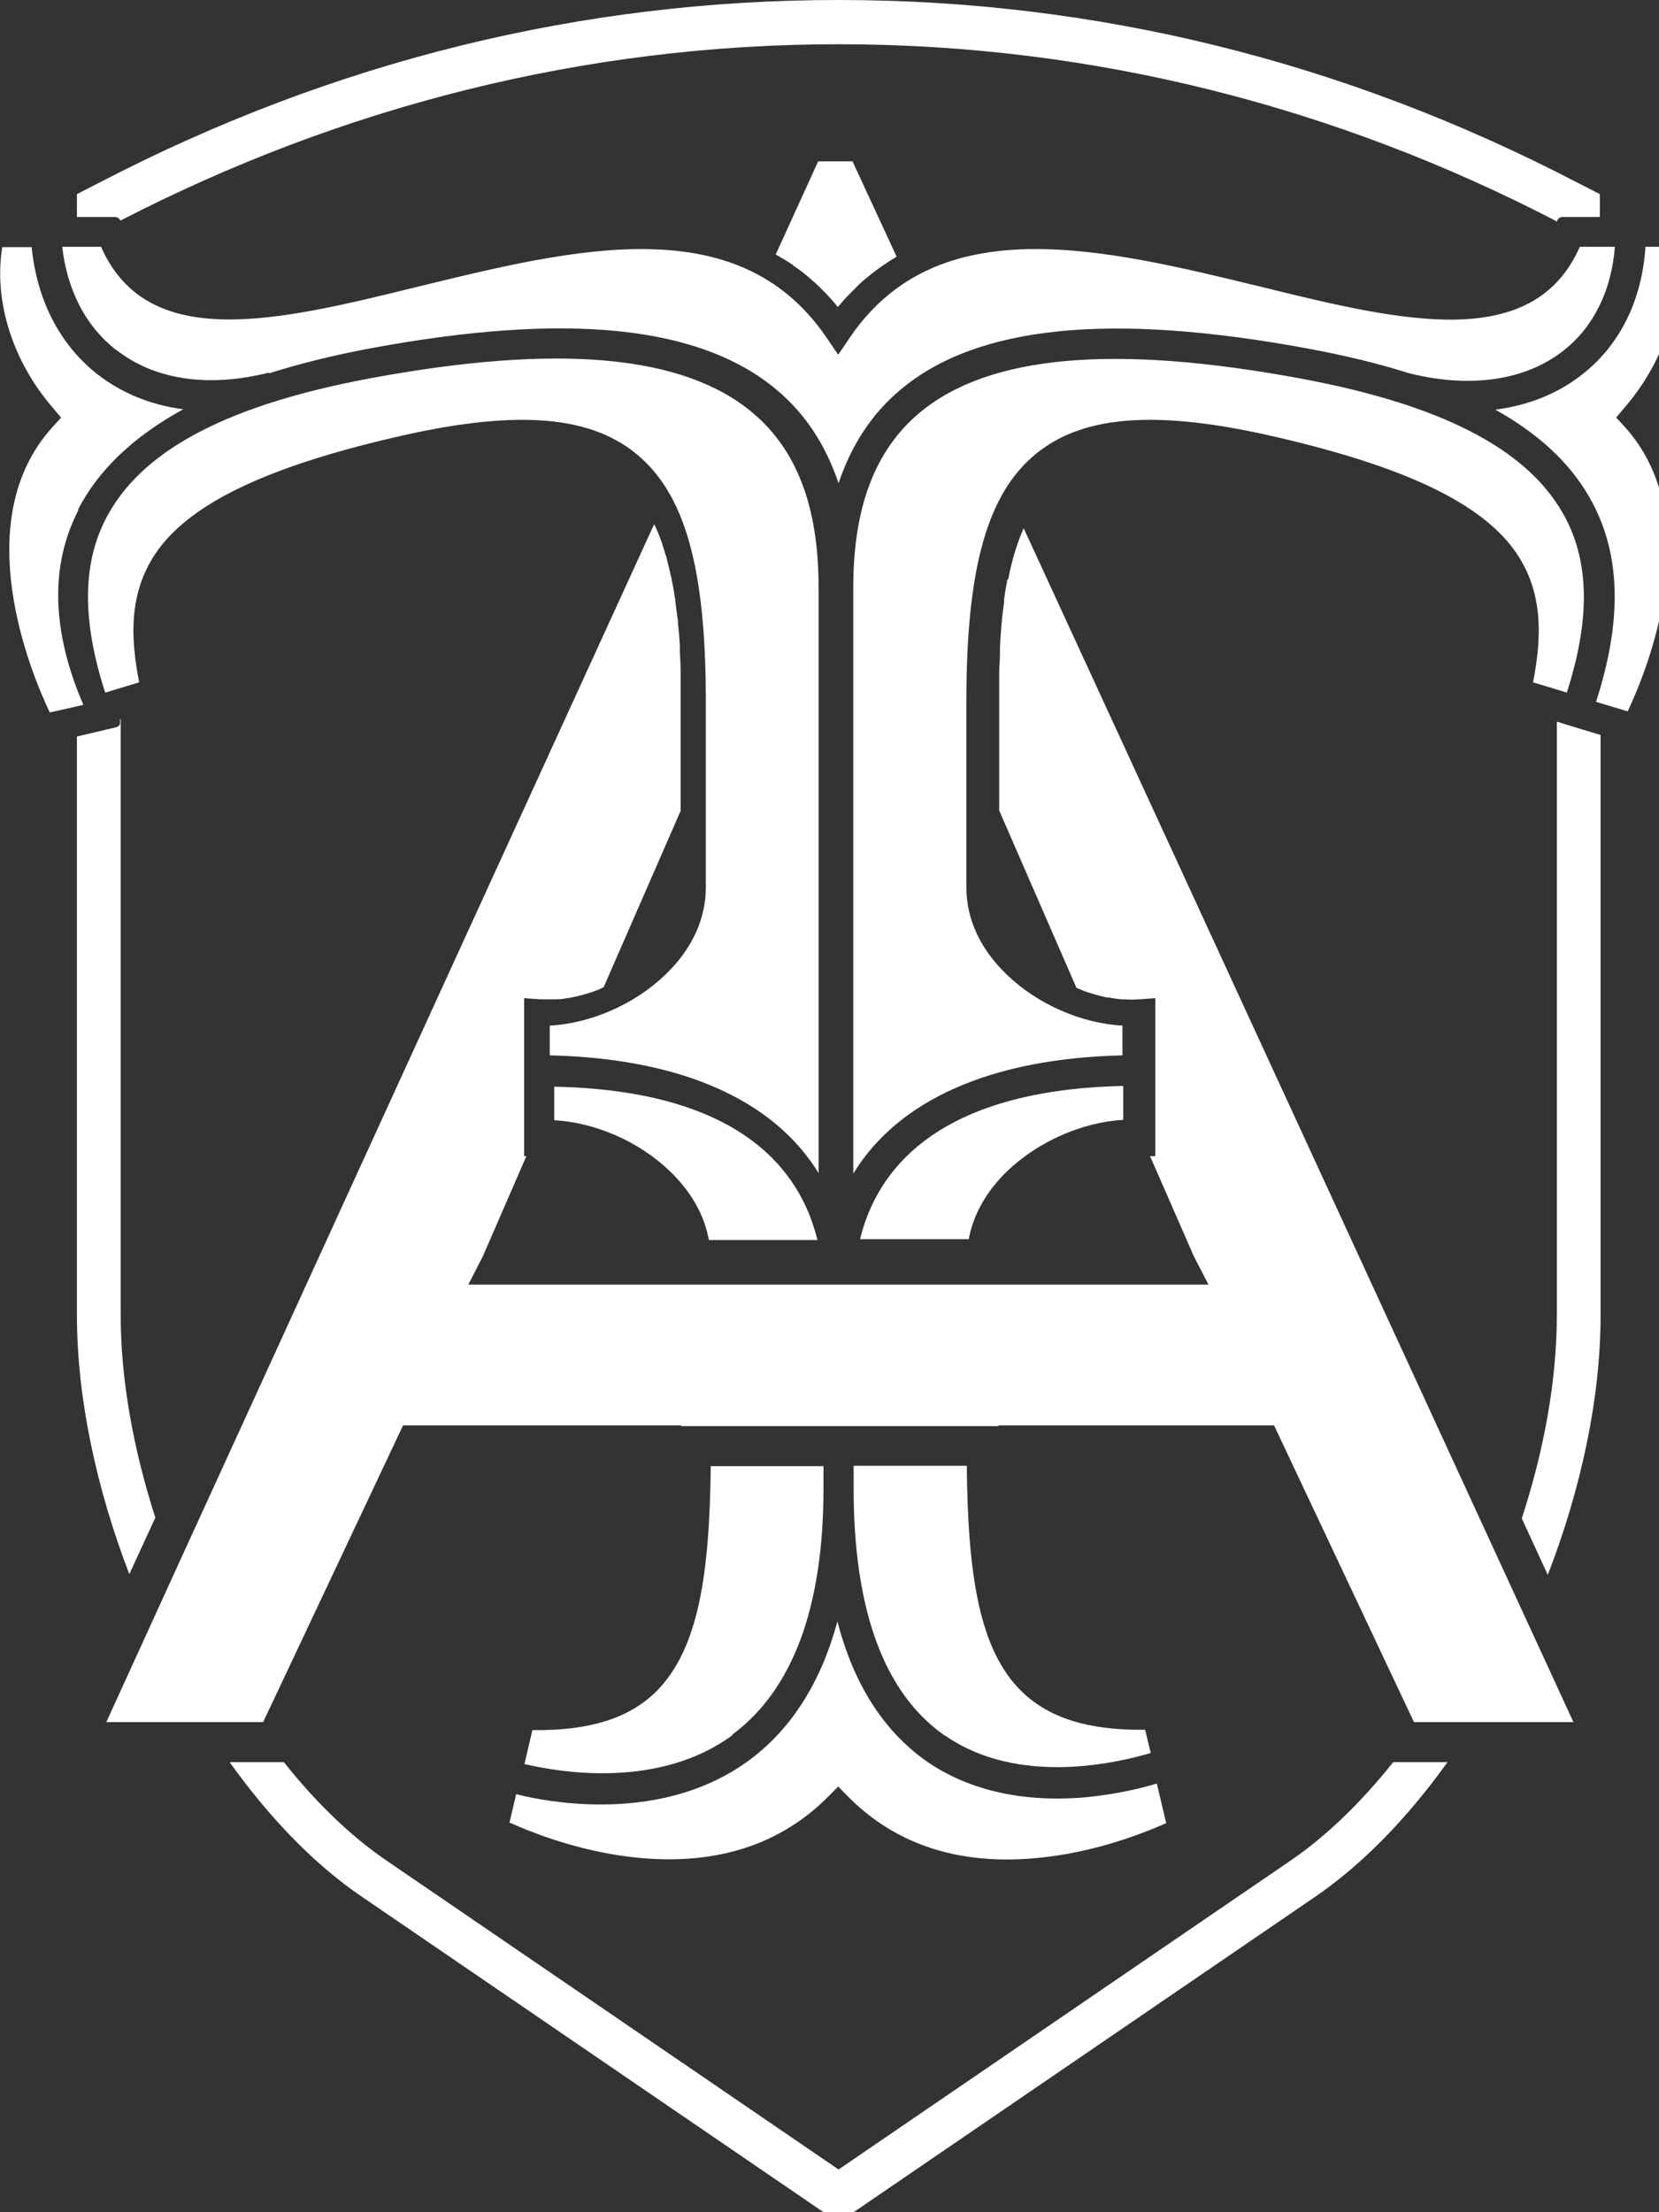 <svg width="24" height="32" viewBox="0 0 24 32" fill="none" xmlns="http://www.w3.org/2000/svg">
  <rect x="0" y="0" width="24" height="32" fill="#333333" stroke="none"/>
  <path d="M11.847 16.977C11.198 15.912 9.856 15.31 7.953 15.266V14.836C8.542 14.803 9.175 14.532 9.622 14.102C10.009 13.732 10.211 13.297 10.211 12.833V10.146C10.211 8.204 9.906 7.128 9.191 6.554C8.498 5.997 7.418 5.926 5.7 6.328C3.922 6.742 2.858 7.239 2.34 7.884C1.844 8.508 1.887 9.219 2.013 9.87L1.522 10.019C1.173 8.943 1.189 8.088 1.582 7.41C2.116 6.477 3.349 5.848 5.351 5.473C8.078 4.966 9.889 5.131 10.887 5.97C11.531 6.51 11.842 7.338 11.842 8.491V16.971L11.847 16.977ZM8.018 15.713V16.204C8.607 16.237 9.24 16.508 9.687 16.938C9.998 17.236 10.189 17.572 10.255 17.937H11.825C11.58 16.921 10.702 15.774 8.018 15.719V15.713ZM14.013 17.931C14.078 17.572 14.269 17.23 14.58 16.932C15.027 16.508 15.66 16.232 16.249 16.199V15.708C13.566 15.768 12.687 16.916 12.442 17.925H14.018L14.013 17.931ZM1.746 3.189C4.926 1.55 8.438 0.64 12.131 0.64C15.824 0.64 19.337 1.55 22.517 3.2V3.217L22.527 3.189C22.544 3.156 22.571 3.139 22.604 3.139H23.144V2.808L22.8 2.632C19.435 0.883 15.845 0 12.131 0C8.416 0 4.827 0.883 1.456 2.632L1.113 2.808V3.139H1.664C1.696 3.139 1.729 3.161 1.74 3.189H1.746ZM11.231 3.686C11.307 3.73 11.384 3.774 11.455 3.823C11.466 3.829 11.471 3.834 11.482 3.846C11.558 3.895 11.629 3.95 11.7 4.011C11.765 4.066 11.831 4.127 11.891 4.188C11.907 4.204 11.924 4.221 11.935 4.232C12 4.298 12.06 4.364 12.12 4.441C12.18 4.37 12.24 4.303 12.3 4.243C12.316 4.226 12.327 4.215 12.344 4.199C12.398 4.143 12.453 4.088 12.513 4.039C12.518 4.033 12.524 4.028 12.535 4.022C12.677 3.901 12.824 3.801 12.971 3.713L12.333 2.334H11.836L11.22 3.686H11.231ZM1.129 7.371C1.424 6.797 1.936 6.312 2.651 5.92C2.182 5.859 1.762 5.688 1.407 5.412C0.862 4.982 0.535 4.342 0.458 3.575H0.033C-0.093 4.342 0.175 5.214 0.758 5.892L0.884 6.041L0.753 6.185C-0.464 7.537 0.442 9.721 0.72 10.306L1.206 10.196C0.747 9.131 0.72 8.182 1.135 7.377L1.129 7.371ZM1.68 5.059C2.231 5.495 3.016 5.611 3.889 5.39V5.401C4.326 5.263 4.811 5.142 5.335 5.043C8.198 4.508 10.124 4.706 11.236 5.639C11.651 5.986 11.945 6.439 12.131 6.99C12.316 6.439 12.611 5.986 13.025 5.639C14.133 4.706 16.064 4.513 18.927 5.043C19.456 5.142 19.942 5.258 20.373 5.396C21.267 5.622 22.069 5.506 22.62 5.07C23.056 4.728 23.313 4.199 23.362 3.57H22.855C22.173 5.109 20.264 4.646 18.245 4.149C15.955 3.592 13.582 3.012 12.306 4.866L12.126 5.131L11.945 4.866C10.669 3.012 8.318 3.592 6.038 4.149C4.036 4.64 2.138 5.109 1.462 3.57H0.9C0.971 4.193 1.238 4.717 1.675 5.059H1.68ZM22.664 10.025C23.013 8.949 22.997 8.094 22.604 7.415C22.069 6.483 20.837 5.854 18.835 5.479C16.107 4.971 14.296 5.137 13.298 5.975C12.655 6.516 12.344 7.343 12.344 8.497V16.977C12.993 15.912 14.335 15.31 16.238 15.266V14.836C15.649 14.803 15.017 14.532 14.569 14.102C14.182 13.732 13.98 13.297 13.98 12.833V10.146C13.98 8.204 14.286 7.128 15 6.554C15.693 5.997 16.773 5.926 18.491 6.328C20.269 6.742 21.333 7.239 21.851 7.884C22.347 8.508 22.304 9.219 22.178 9.87L22.669 10.019L22.664 10.025ZM7.38 26.367C7.647 26.488 8.236 26.726 8.94 26.836C10.2 27.029 11.22 26.748 11.973 25.997L12.126 25.843L12.278 25.997C13.031 26.753 14.056 27.035 15.322 26.836C16.026 26.726 16.609 26.488 16.871 26.372L16.735 25.799C16.522 25.865 16.173 25.948 15.764 25.992C14.842 26.085 14.029 25.909 13.407 25.479C12.786 25.043 12.349 24.364 12.115 23.454C11.875 24.337 11.449 25.01 10.838 25.462C10.156 25.964 9.36 26.102 8.695 26.102C8.171 26.102 7.724 26.019 7.467 25.953L7.369 26.372L7.38 26.367ZM14.569 8.386C14.569 8.386 14.569 8.403 14.569 8.408C14.553 8.491 14.537 8.585 14.525 8.673C14.525 8.684 14.525 8.695 14.525 8.712C14.498 8.91 14.476 9.131 14.466 9.368C14.466 9.396 14.466 9.423 14.466 9.457C14.466 9.545 14.455 9.639 14.455 9.738C14.455 9.771 14.455 9.804 14.455 9.843C14.455 9.97 14.455 10.097 14.455 10.229V11.724L15.573 14.29C15.649 14.323 15.72 14.35 15.796 14.372C15.867 14.395 15.938 14.411 16.009 14.428C16.015 14.428 16.026 14.428 16.031 14.428C16.096 14.439 16.157 14.45 16.222 14.455C16.233 14.455 16.249 14.455 16.26 14.455C16.331 14.461 16.407 14.461 16.478 14.455L16.713 14.439V16.723H16.637L17.269 18.168L17.482 18.582H6.775L6.987 18.168L7.615 16.723H7.582V14.439L7.816 14.455C7.882 14.455 7.953 14.455 8.024 14.455C8.035 14.455 8.04 14.455 8.051 14.455C8.111 14.455 8.176 14.444 8.242 14.433C8.242 14.433 8.242 14.433 8.247 14.433C8.389 14.405 8.531 14.367 8.667 14.312C8.667 14.312 8.711 14.29 8.733 14.279L9.846 11.73V11.586V10.361C9.846 10.317 9.846 10.273 9.846 10.223C9.846 10.085 9.846 9.953 9.846 9.826C9.846 9.788 9.846 9.754 9.846 9.716C9.846 9.617 9.84 9.523 9.835 9.429C9.835 9.401 9.835 9.368 9.835 9.341C9.829 9.225 9.818 9.114 9.807 9.004C9.807 8.982 9.807 8.966 9.802 8.949C9.791 8.861 9.78 8.778 9.769 8.695C9.769 8.668 9.764 8.64 9.758 8.612C9.747 8.53 9.731 8.452 9.715 8.375C9.715 8.359 9.709 8.342 9.704 8.331C9.687 8.243 9.666 8.16 9.644 8.077C9.644 8.055 9.633 8.039 9.627 8.022C9.611 7.961 9.589 7.901 9.573 7.846C9.567 7.823 9.556 7.807 9.551 7.785C9.524 7.713 9.496 7.647 9.464 7.581L2.553 22.687L2.231 23.393L1.538 24.91H3.807L5.831 20.618H9.856V20.629H14.444V20.618H18.431L20.455 24.91H22.762L14.809 7.641C14.716 7.851 14.64 8.094 14.585 8.381L14.569 8.386ZM2.247 21.953C1.931 20.971 1.746 19.961 1.746 19.023V10.405H1.735C1.735 10.405 1.74 10.455 1.735 10.477C1.724 10.499 1.702 10.516 1.675 10.521L1.113 10.654V19.023C1.113 20.226 1.396 21.534 1.871 22.77L2.247 21.953ZM23.384 6.036L23.509 5.887C24.093 5.208 24.36 4.337 24.235 3.57H23.804C23.755 4.342 23.433 4.993 22.887 5.418C22.538 5.694 22.107 5.865 21.633 5.926C22.255 6.273 22.707 6.692 22.991 7.189C23.449 7.983 23.477 8.954 23.089 10.152L23.547 10.29C23.831 9.688 24.715 7.526 23.509 6.179L23.378 6.036H23.384ZM22.522 10.439V19.023C22.522 19.967 22.337 20.977 22.015 21.964L22.391 22.781C22.871 21.539 23.155 20.232 23.155 19.023V10.632L22.609 10.466L22.527 10.439H22.522ZM13.669 25.103C14.722 25.837 16.145 25.506 16.647 25.357L16.566 25.021C15.753 25.032 15.185 24.855 14.787 24.474C14.16 23.868 14.002 22.77 13.986 21.203H12.349V21.528C12.349 23.294 12.791 24.491 13.664 25.103H13.669ZM18.671 26.913L12.131 31.382L5.591 26.913C5.067 26.555 4.566 26.069 4.107 25.49H3.322C3.895 26.29 4.544 26.968 5.236 27.437L11.777 31.906L12.131 32.149L12.486 31.906L19.026 27.437C19.718 26.963 20.367 26.29 20.94 25.49H20.155C19.697 26.063 19.195 26.555 18.671 26.913ZM10.593 25.092C11.466 24.447 11.913 23.25 11.913 21.534V21.208H10.282C10.265 22.77 10.107 23.868 9.48 24.48C9.087 24.861 8.515 25.037 7.702 25.026L7.587 25.517C8.106 25.639 9.535 25.881 10.598 25.098L10.593 25.092Z" fill="white"/>
</svg>
